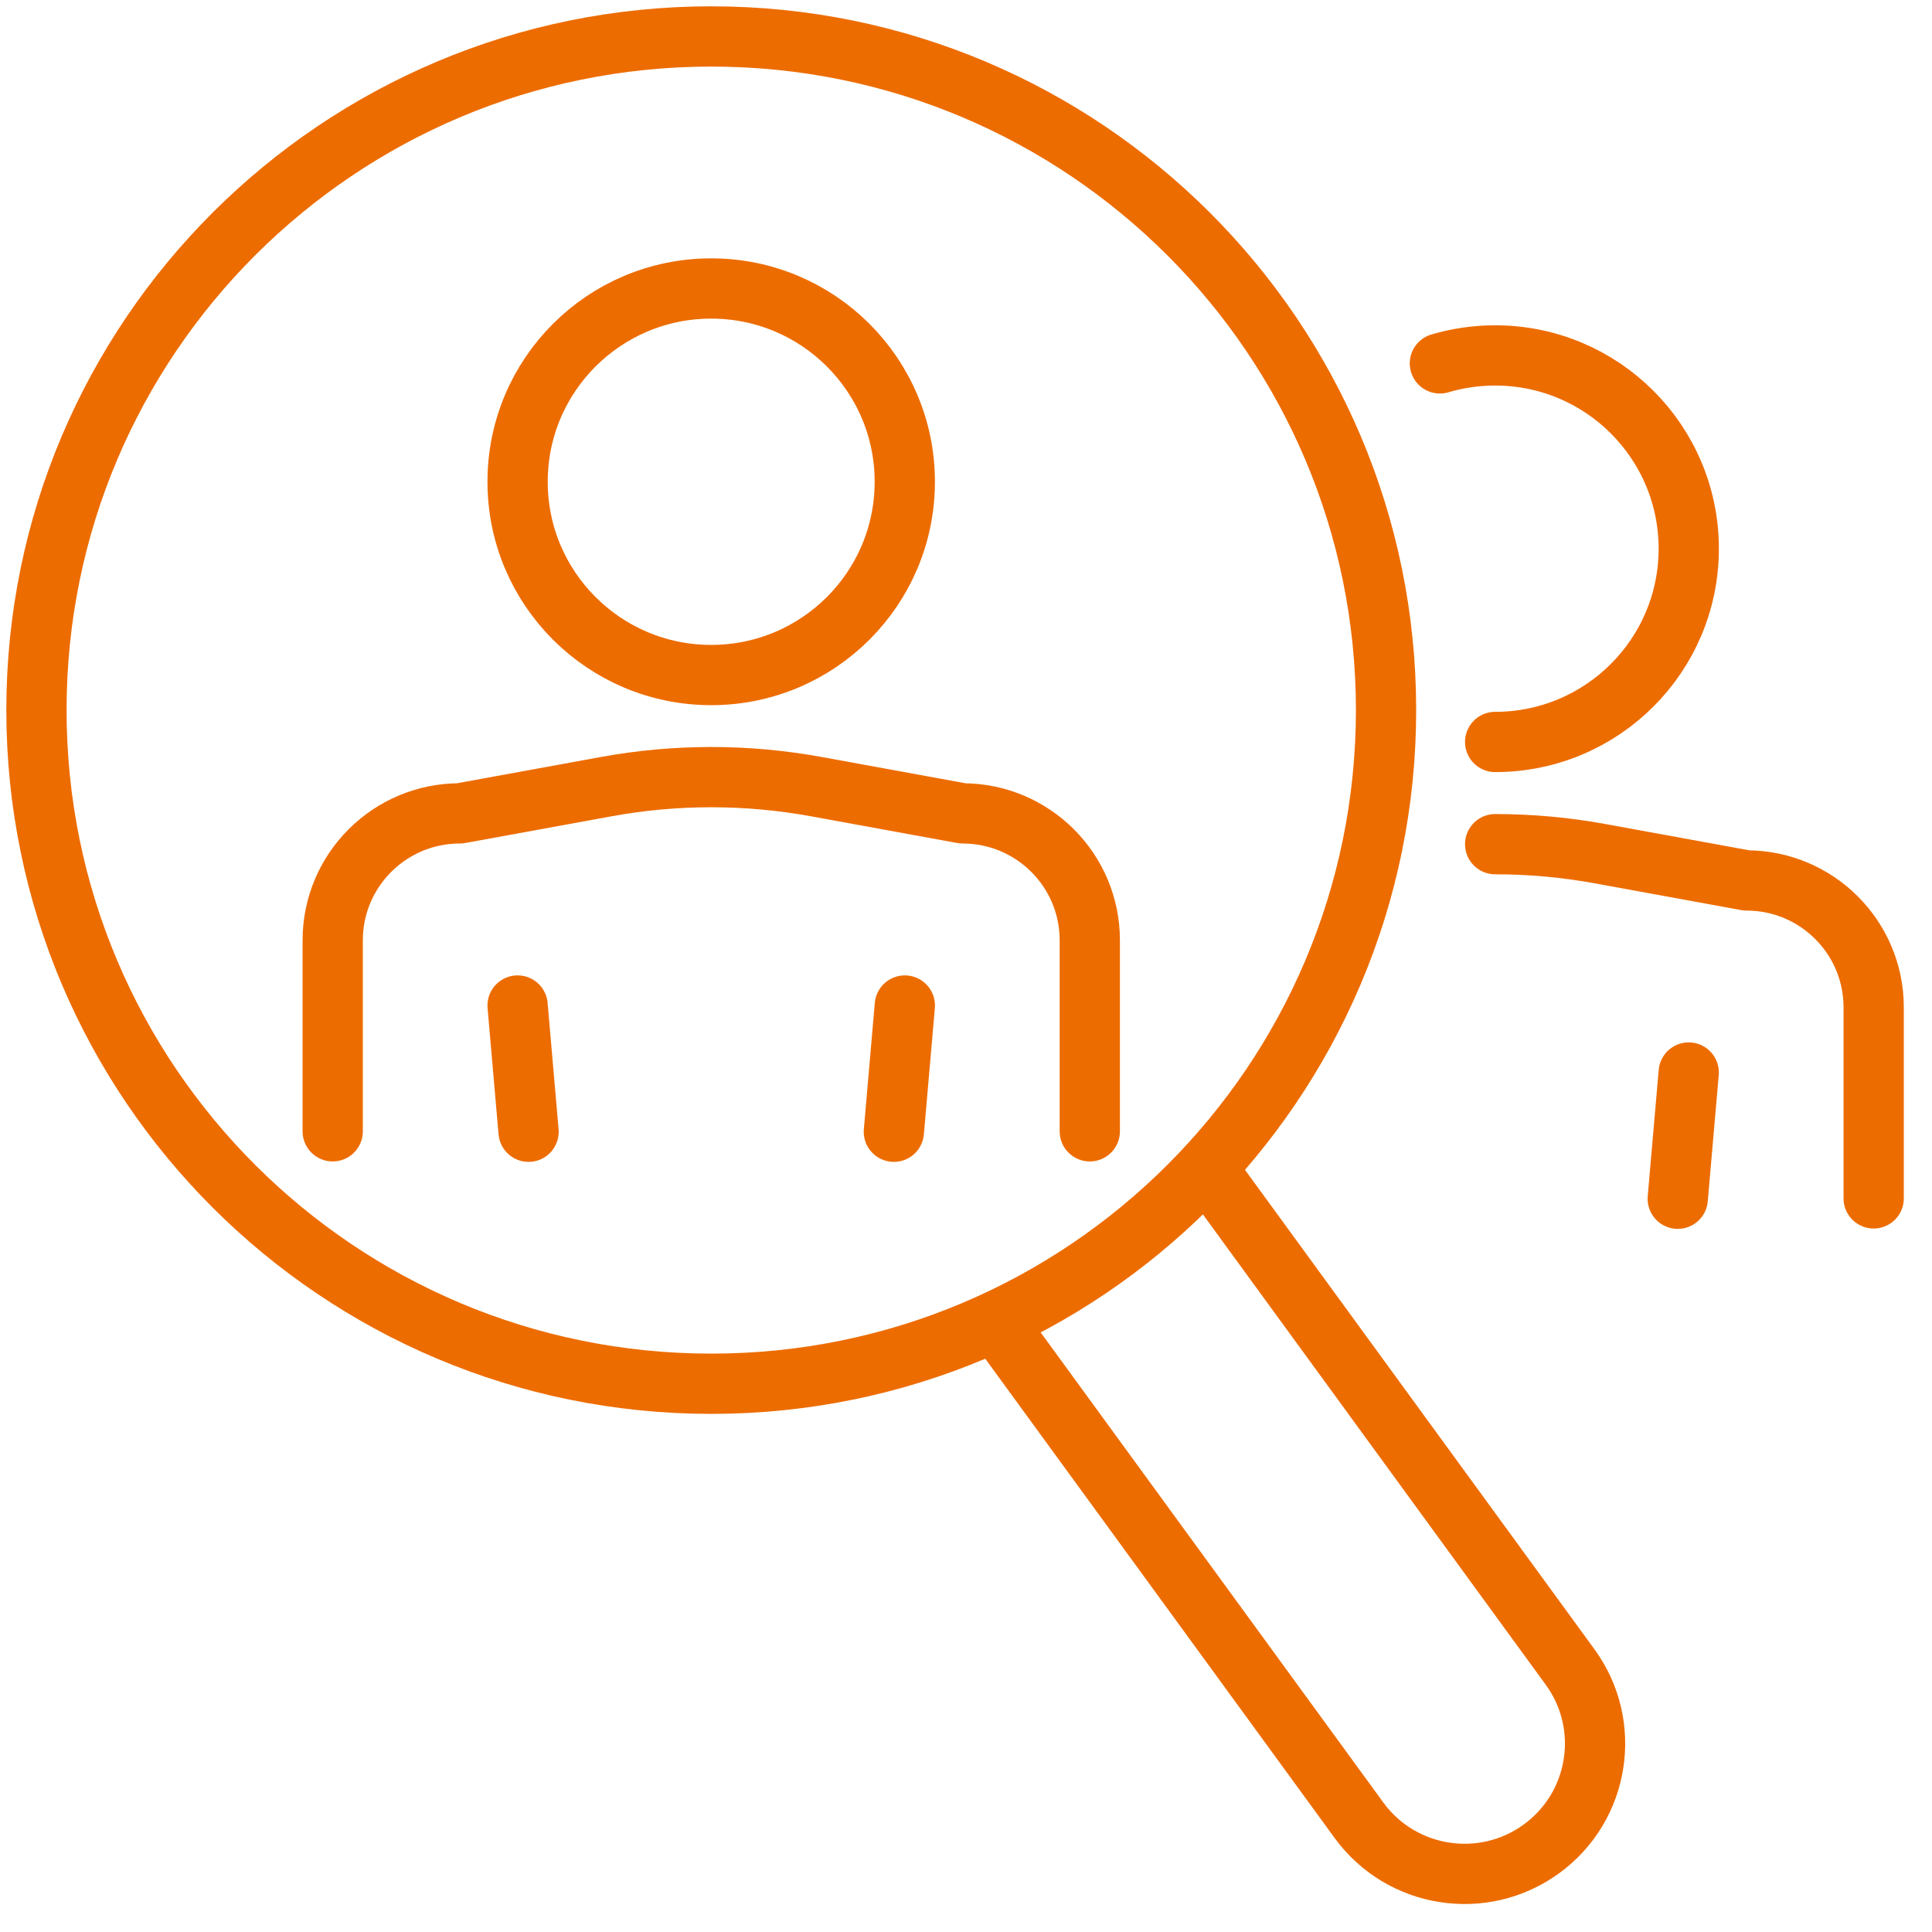 <svg width="53" height="53" viewBox="0 0 53 53" fill="none" xmlns="http://www.w3.org/2000/svg">
<path d="M19.512 37.96C29.735 37.96 38.023 29.686 38.023 19.48C38.023 9.274 29.735 1 19.512 1C9.288 1 1 9.274 1 19.48C1 29.686 9.288 37.96 19.512 37.96Z" stroke="#ED6C00" stroke-width="1.653" stroke-linecap="round" stroke-linejoin="round"/>
<path d="M27.363 36.329L37.281 49.935C38.445 51.531 40.684 51.883 42.283 50.722C43.882 49.56 44.235 47.325 43.071 45.729L33.153 32.123" stroke="#ED6C00" stroke-width="1.653" stroke-linecap="round" stroke-linejoin="round"/>
<path d="M14.5 31.047L14.199 27.584" stroke="#ED6C00" stroke-width="1.653" stroke-linecap="round" stroke-linejoin="round"/>
<path d="M24.822 27.584L24.521 31.047" stroke="#ED6C00" stroke-width="1.653" stroke-linecap="round" stroke-linejoin="round"/>
<path d="M9.127 31.035V25.795C9.127 23.872 10.689 22.313 12.615 22.313L16.633 21.579C18.535 21.232 20.488 21.232 22.39 21.579L26.408 22.313C28.334 22.313 29.896 23.872 29.896 25.795V31.035" stroke="#ED6C00" stroke-width="1.653" stroke-linecap="round" stroke-linejoin="round"/>
<path d="M19.51 18.518C22.444 18.518 24.821 16.144 24.821 13.216C24.821 10.288 22.444 7.914 19.51 7.914C16.577 7.914 14.199 10.288 14.199 13.216C14.199 16.144 16.577 18.518 19.51 18.518Z" stroke="#ED6C00" stroke-width="1.653" stroke-linecap="round" stroke-linejoin="round"/>
<path d="M39.5 9.969C39.98 9.827 40.489 9.75 41.016 9.75C43.949 9.75 46.327 12.124 46.327 15.052C46.327 17.98 43.949 20.354 41.016 20.354" stroke="#ED6C00" stroke-width="1.653" stroke-linecap="round" stroke-linejoin="round"/>
<path d="M46.326 29.422L46.025 32.885" stroke="#ED6C00" stroke-width="1.653" stroke-linecap="round" stroke-linejoin="round"/>
<path d="M41.016 23.158C41.98 23.158 42.944 23.245 43.895 23.419L47.912 24.153C49.838 24.153 51.4 25.712 51.4 27.635V32.875" stroke="#ED6C00" stroke-width="1.653" stroke-linecap="round" stroke-linejoin="round"/>
</svg>
